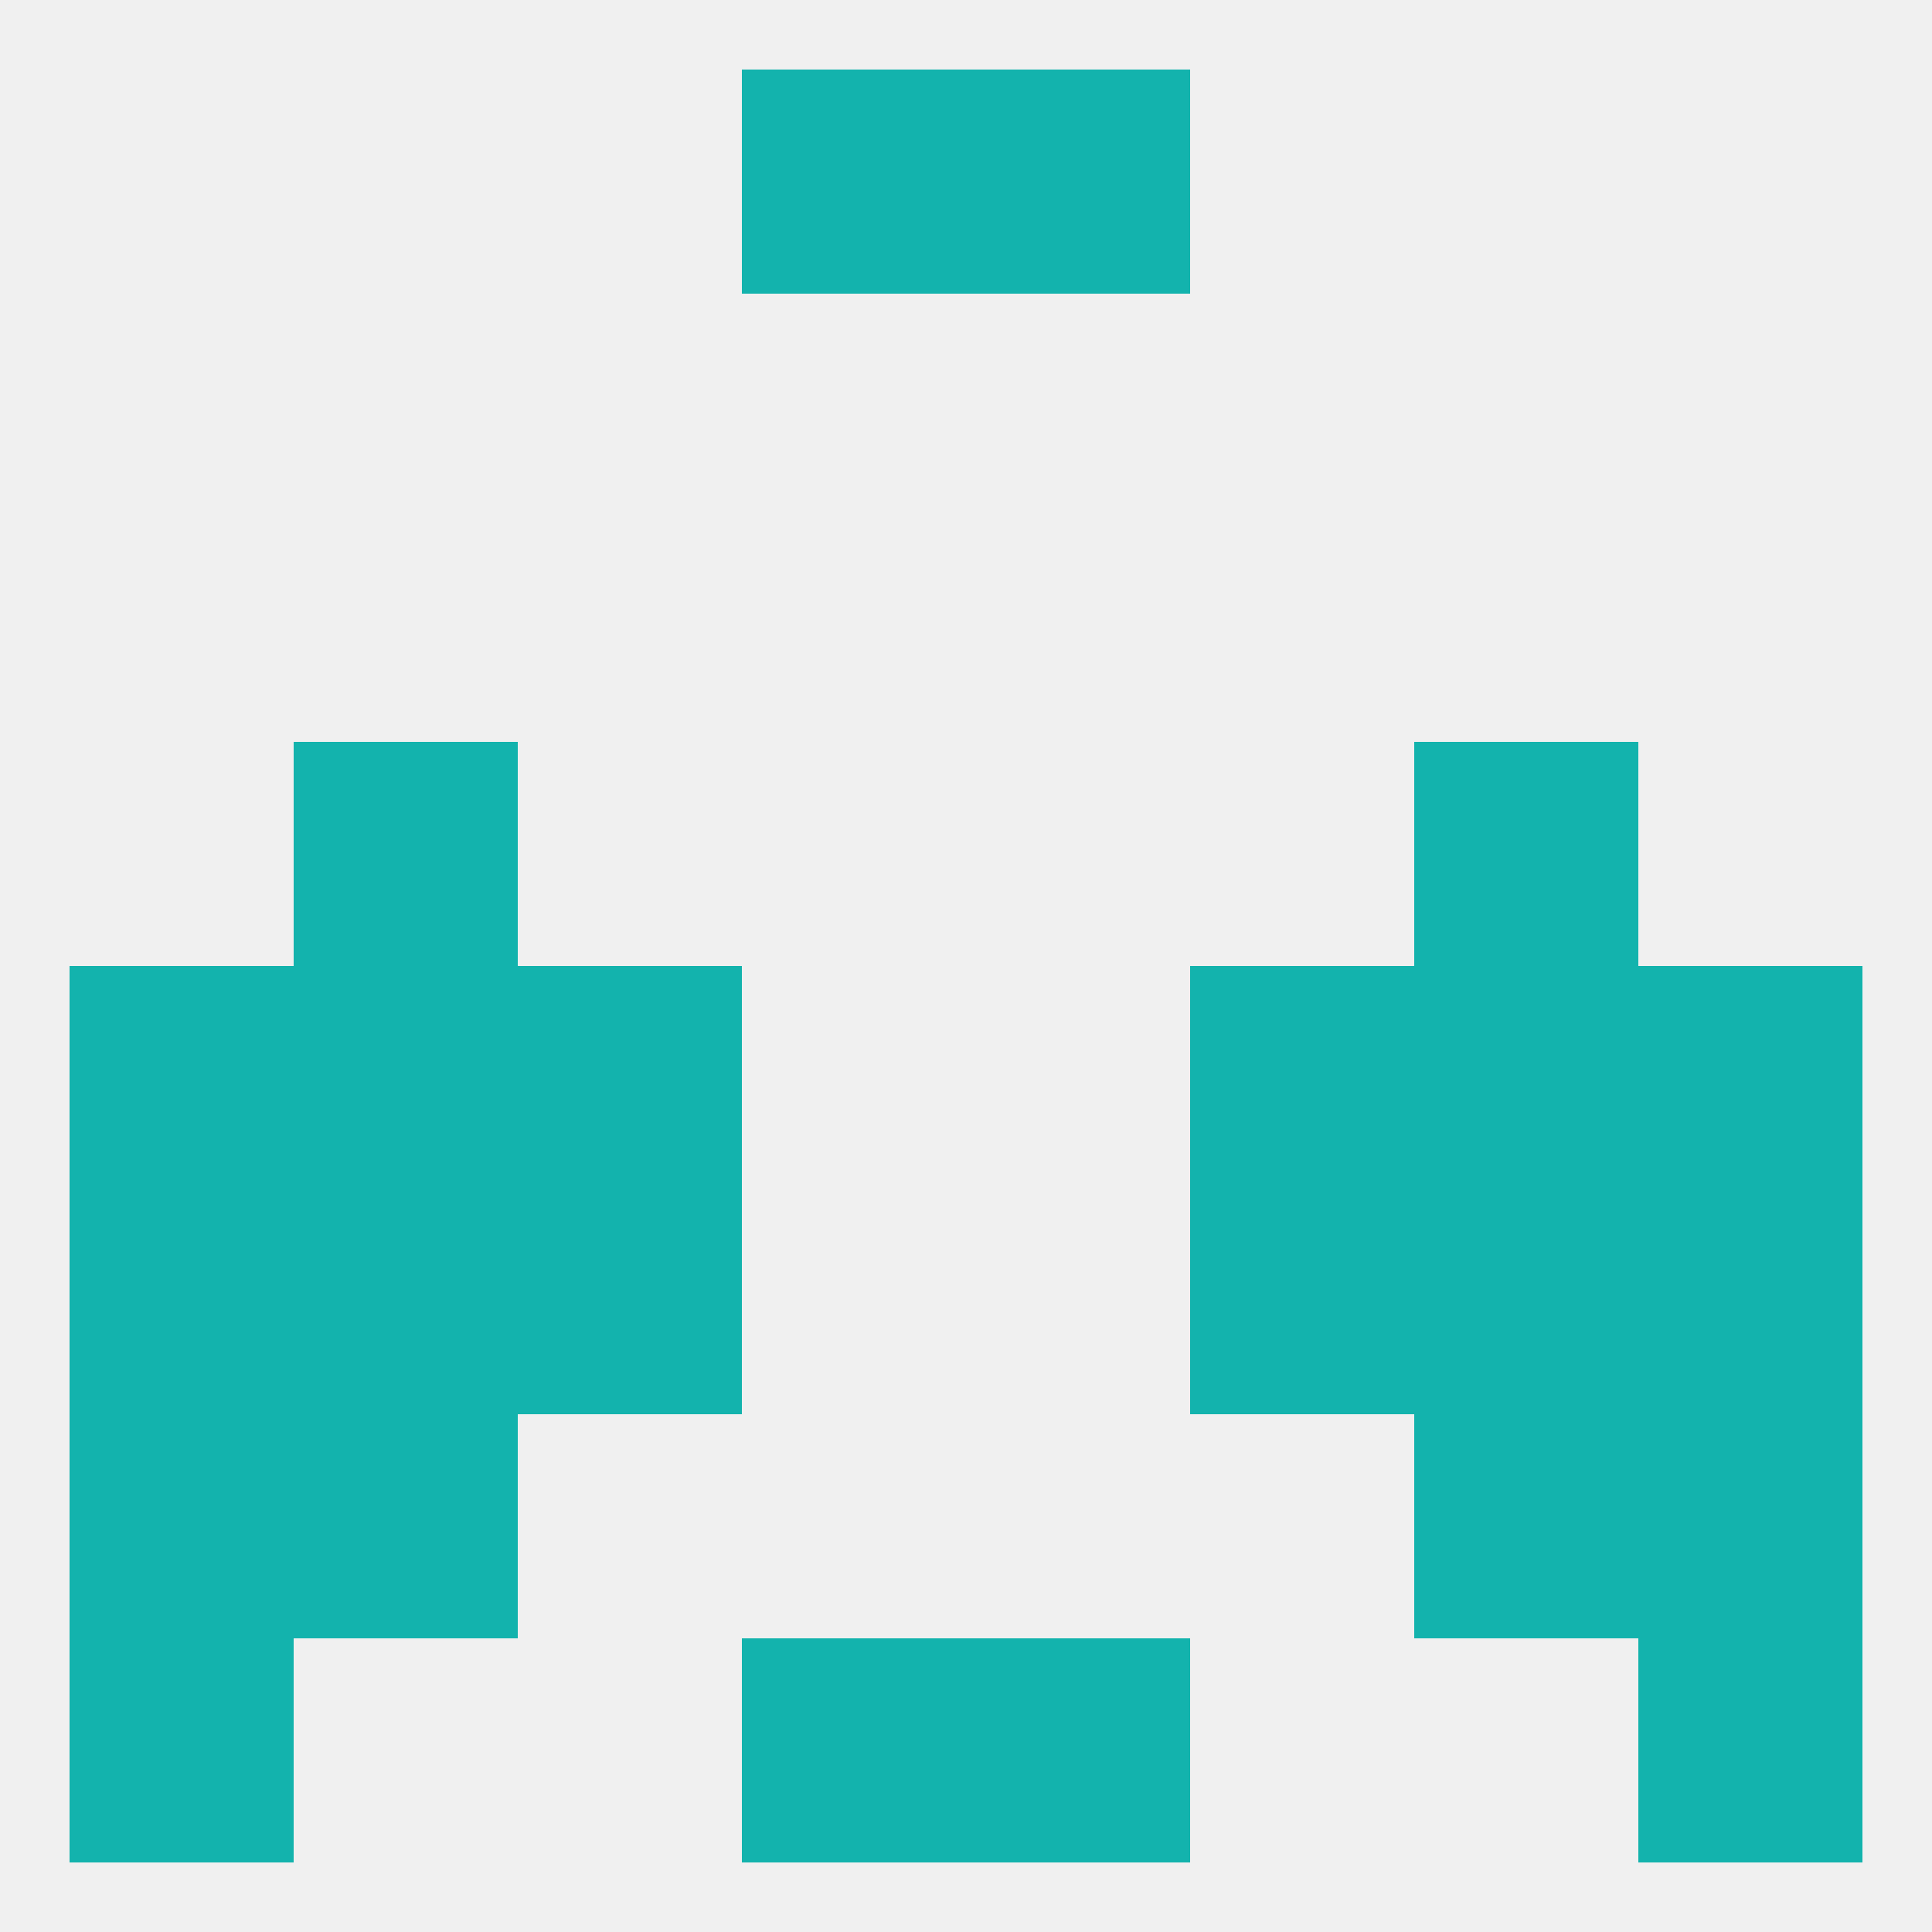 
<!--   <?xml version="1.0"?> -->
<svg version="1.1" baseprofile="full" xmlns="http://www.w3.org/2000/svg" xmlns:xlink="http://www.w3.org/1999/xlink" xmlns:ev="http://www.w3.org/2001/xml-events" width="250" height="250" viewBox="0 0 250 250" >
	<rect width="100%" height="100%" fill="rgba(240,240,240,255)"/>

	<rect x="67" y="125" width="29" height="29" fill="rgba(19,179,173,255)"/>
	<rect x="154" y="125" width="29" height="29" fill="rgba(19,179,173,255)"/>
	<rect x="38" y="125" width="29" height="29" fill="rgba(19,179,173,255)"/>
	<rect x="183" y="125" width="29" height="29" fill="rgba(19,179,173,255)"/>
	<rect x="9" y="125" width="29" height="29" fill="rgba(19,179,173,255)"/>
	<rect x="212" y="125" width="29" height="29" fill="rgba(19,179,173,255)"/>
	<rect x="38" y="96" width="29" height="29" fill="rgba(19,179,173,255)"/>
	<rect x="183" y="96" width="29" height="29" fill="rgba(19,179,173,255)"/>
	<rect x="38" y="154" width="29" height="29" fill="rgba(19,179,173,255)"/>
	<rect x="183" y="154" width="29" height="29" fill="rgba(19,179,173,255)"/>
	<rect x="9" y="154" width="29" height="29" fill="rgba(19,179,173,255)"/>
	<rect x="212" y="154" width="29" height="29" fill="rgba(19,179,173,255)"/>
	<rect x="67" y="154" width="29" height="29" fill="rgba(19,179,173,255)"/>
	<rect x="154" y="154" width="29" height="29" fill="rgba(19,179,173,255)"/>
	<rect x="9" y="183" width="29" height="29" fill="rgba(19,179,173,255)"/>
	<rect x="212" y="183" width="29" height="29" fill="rgba(19,179,173,255)"/>
	<rect x="38" y="183" width="29" height="29" fill="rgba(19,179,173,255)"/>
	<rect x="183" y="183" width="29" height="29" fill="rgba(19,179,173,255)"/>
	<rect x="9" y="212" width="29" height="29" fill="rgba(19,179,173,255)"/>
	<rect x="212" y="212" width="29" height="29" fill="rgba(19,179,173,255)"/>
	<rect x="96" y="212" width="29" height="29" fill="rgba(19,179,173,255)"/>
	<rect x="125" y="212" width="29" height="29" fill="rgba(19,179,173,255)"/>
	<rect x="96" y="9" width="29" height="29" fill="rgba(19,179,173,255)"/>
	<rect x="125" y="9" width="29" height="29" fill="rgba(19,179,173,255)"/>
</svg>
